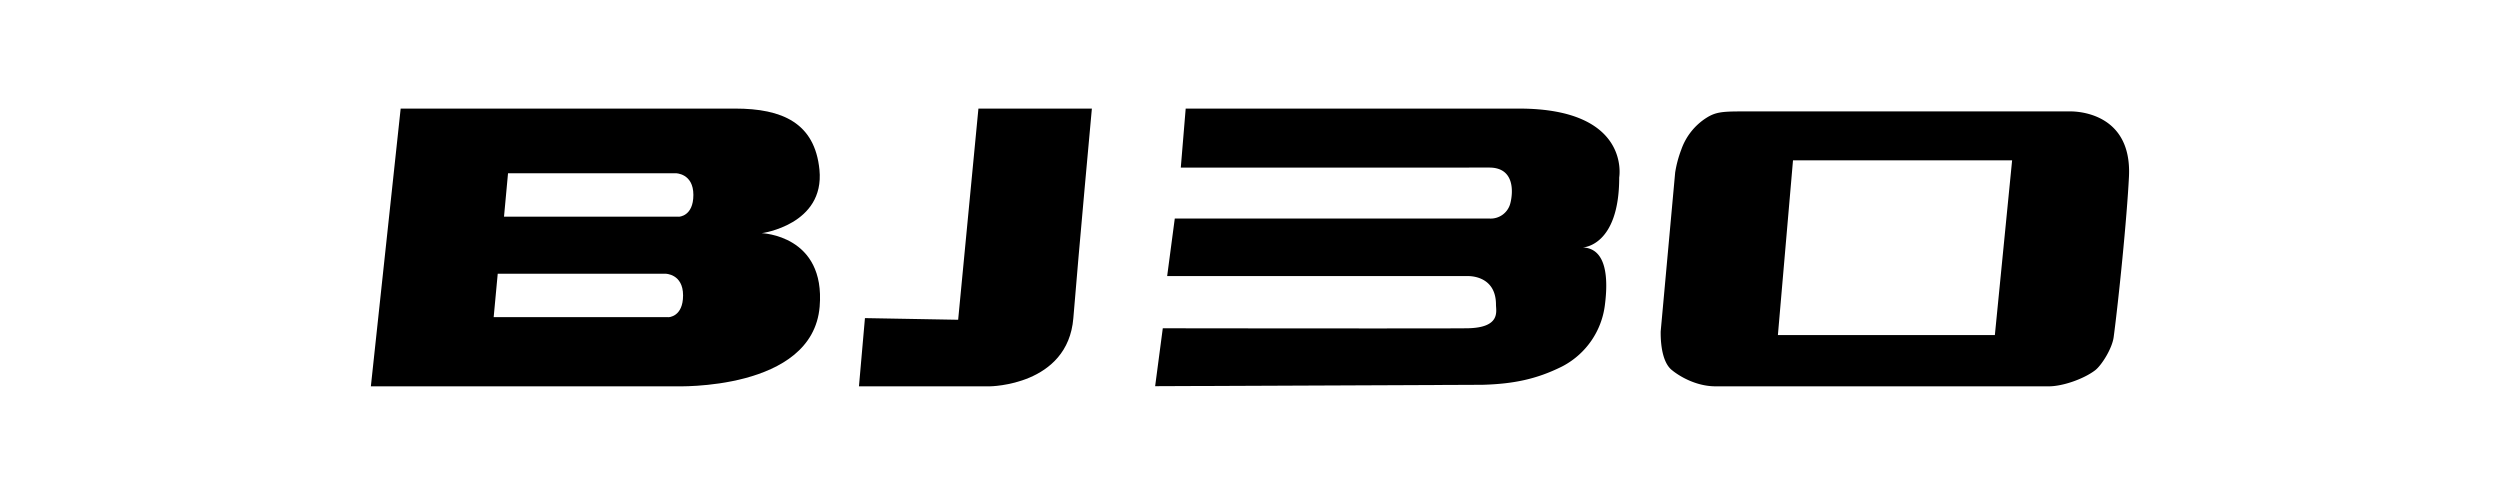 <svg id="Capa_1" data-name="Capa 1" xmlns="http://www.w3.org/2000/svg" width="863.38" height="170.92" viewBox="0 0 863.38 170.92"><title>BJ30 WHITE</title><path d="M298.71,109.86l-2.07,23.56h45.21s26.94-.2,28.83-23.56,6.4-72.36,6.4-72.36H337.9l-7,72.93Z"/><path d="M409.48,37.5l-1.69,20.37H514.48c8.67.1,8.06,8.59,7.15,12.21a7,7,0,0,1-7.15,5.4H405.71l-2.63,19.87H506.73s9.91-.59,9.91,9.85c0,2.26,1.74,8-9.91,8.17-8.81.13-105.16,0-105.16,0l-2.64,20L512,132.89c10.78-.3,18.65-2,27.05-6.12.32-.15.63-.32.95-.49a27.7,27.7,0,0,0,14.25-20.93c1.15-8.88.77-19.6-7.67-19.89,0,0,12.62-.28,12.62-24.2,0,0,4.15-23.76-34.66-23.76Z"/><path d="M714.73,38.48H601.56c-6.87,0-9.14.24-12.31,2.26a21.33,21.33,0,0,0-8.62,10.94,39.19,39.19,0,0,0-2.11,7.91l-5,54.88c-.06,5.41.92,11.14,4,13.44,0,0,6.43,5.51,15,5.51H707.53c4.9,0,12.11-2.57,16-5.52,2.23-1.69,5.9-7.52,6.43-11.48,1.71-12.86,4.58-41.12,5.28-55.37C736.42,37.5,714.73,38.48,714.73,38.48Zm-25.8,77.24H614l5.22-60.36h75.67Z"/><path d="M263.06,80.53S284.87,77.62,283,58.62c-1.61-16.2-12.88-21.12-29.11-21.12H138.37l-10.29,95.91h105.3s47.25,1.69,49.69-27.51C285.14,81.19,263.06,80.53,263.06,80.53Zm-32.21,29H170.49l1.4-15h57.92s6.09,0,6.09,7.48S230.85,109.55,230.85,109.55Zm3.57-34.7H174.06l1.39-15h57.93s6.08,0,6.08,7.48S234.42,74.85,234.42,74.85Z"/></svg>